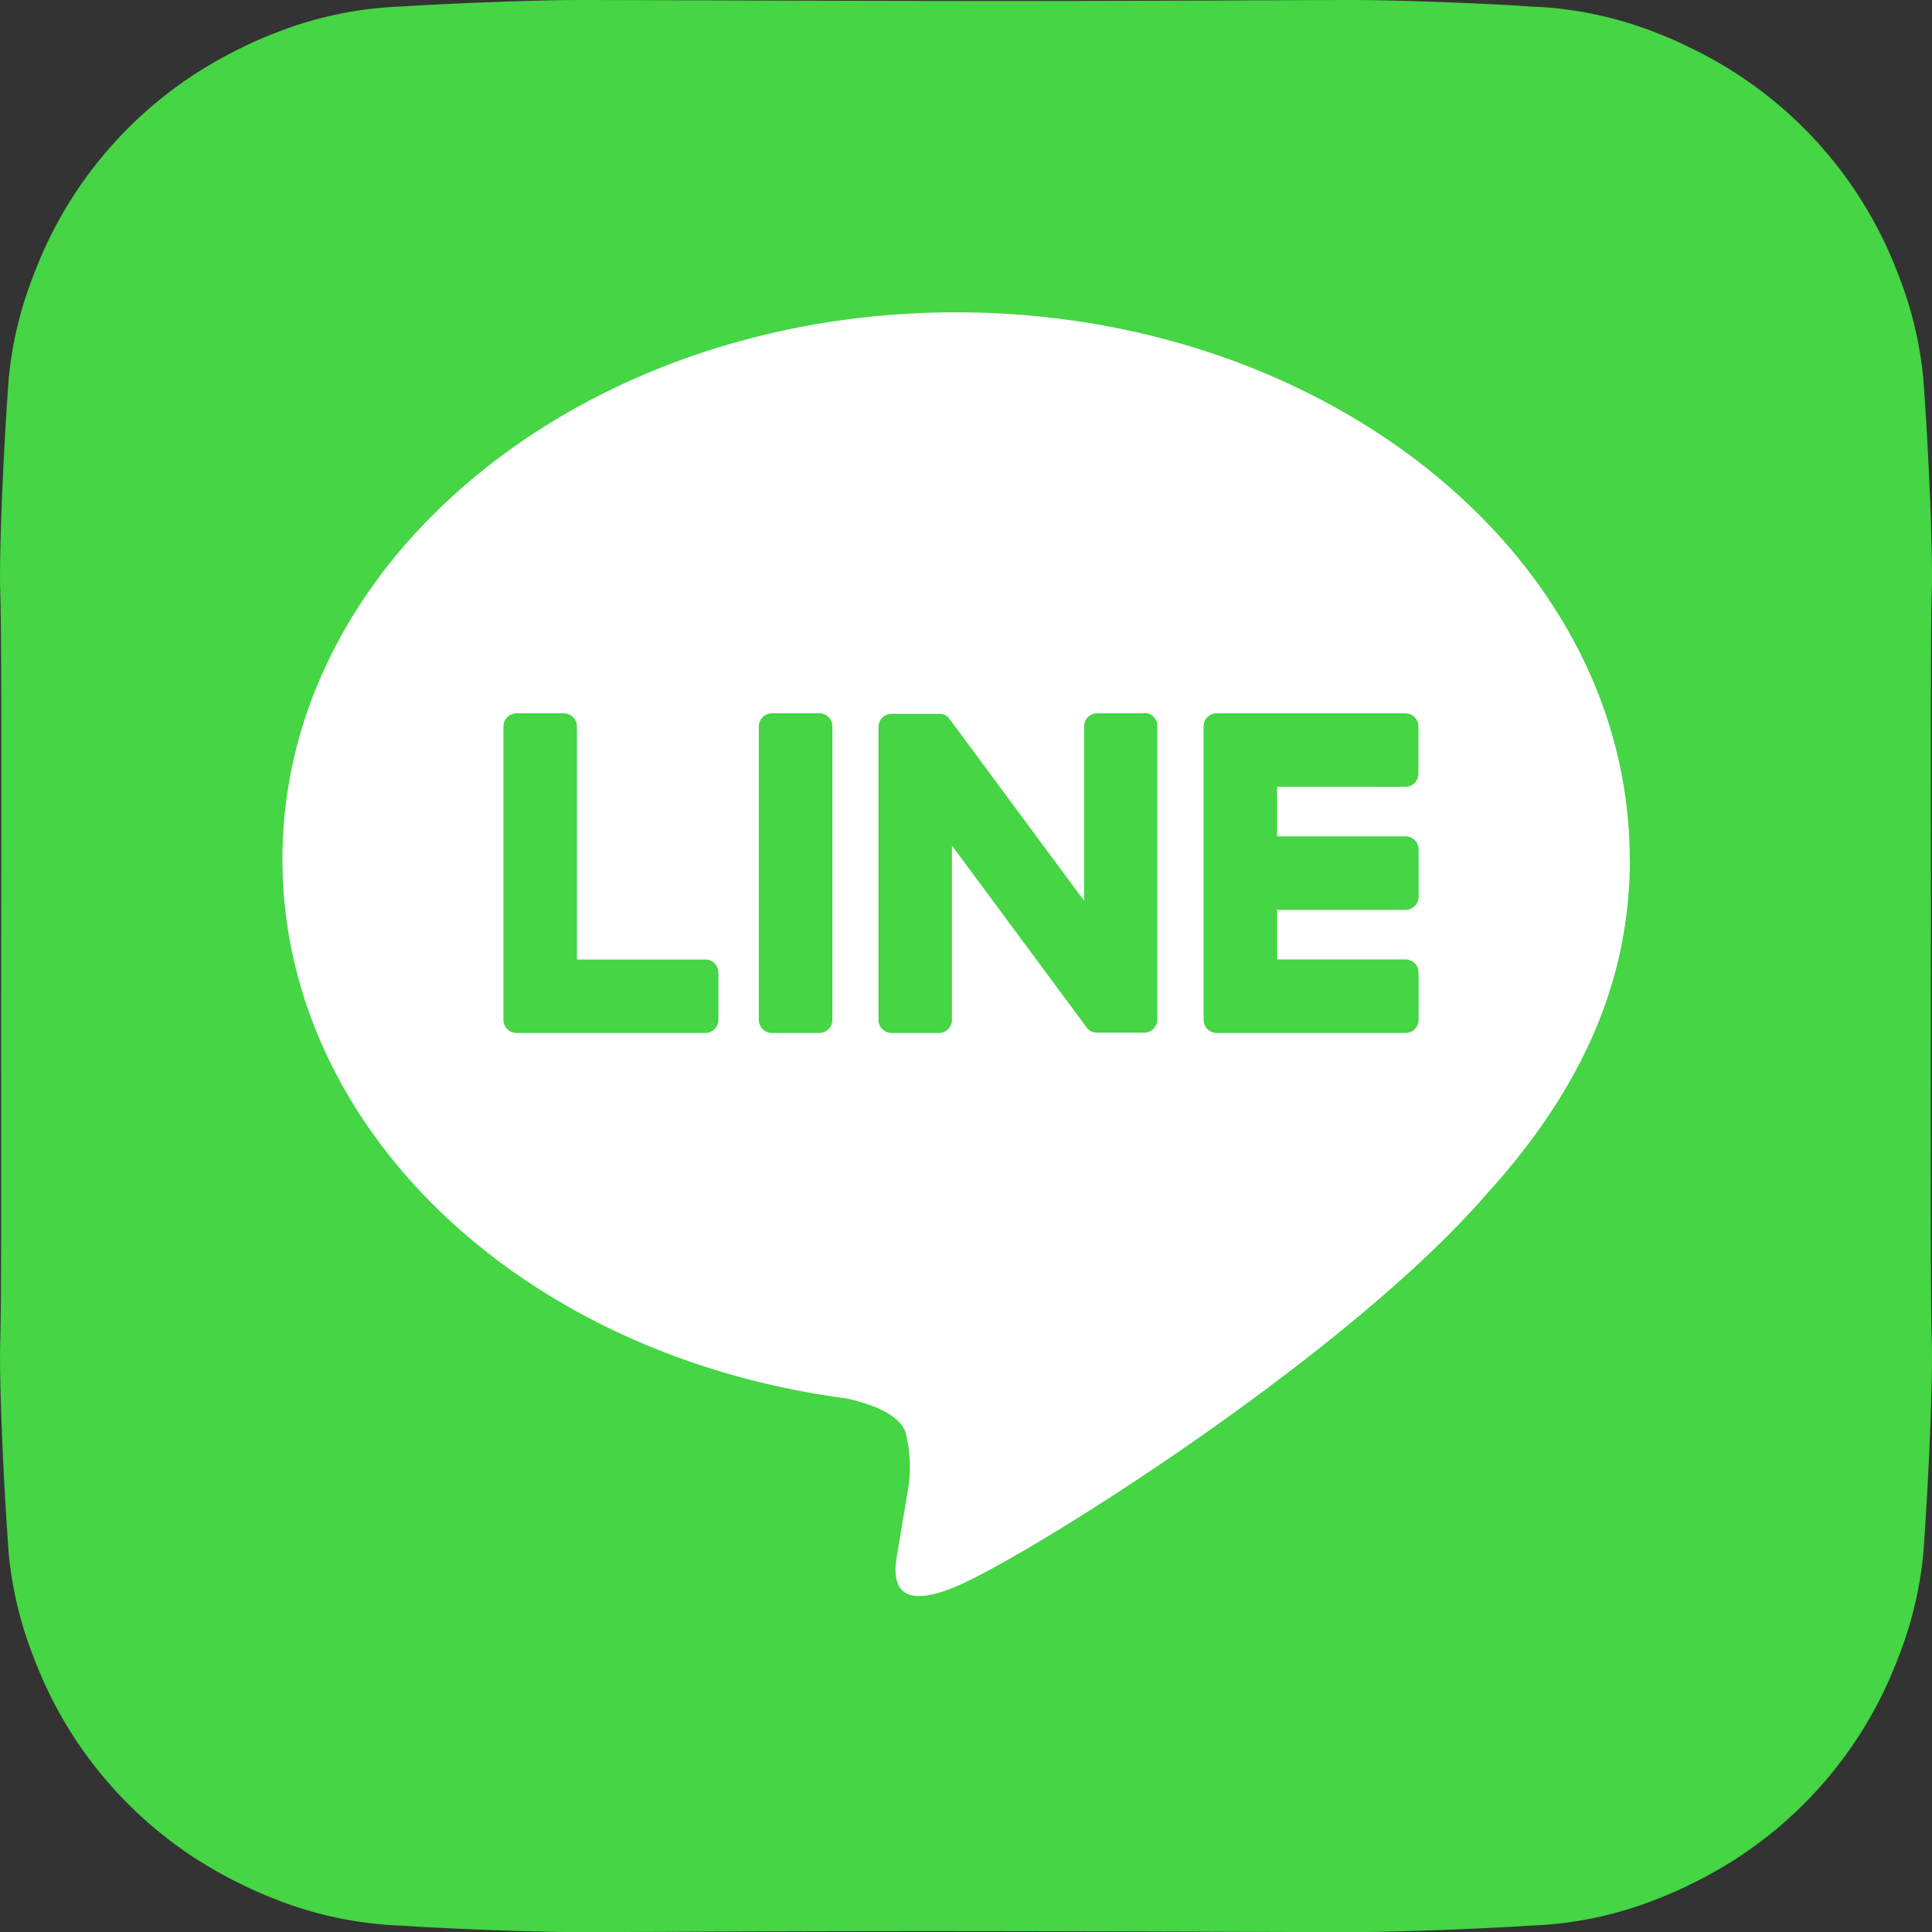 <svg xmlns="http://www.w3.org/2000/svg" width="59.998" height="59.998" viewBox="0 0 59.998 59.998">
  <rect x="0" y="0" width="59.998" height="59.998" fill="#333333" stroke="none"/>
  <g id="contact-line" transform="translate(-1049 -17847.309)">
    <path id="パス_10" data-name="パス 10" d="M118.07,100c-1.861,0-5,.155-5.535.2a11.744,11.744,0,0,0-3.954.811c-.373.144-.738.3-1.094.481-.334.159-.656.335-.974.523l-.042.024a12.8,12.8,0,0,0-5.084,5.674c-.052.108-.1.221-.144.331-.073.172-.144.347-.21.523a11.792,11.792,0,0,0-.763,3.2c-.2,2.761-.293,5.6-.264,6.534.047,1.534.035,6.093.03,11.7s.017,10.163-.03,11.7c-.029.929.063,3.772.264,6.534a11.792,11.792,0,0,0,.763,3.2c.066.176.137.351.21.523.049.11.092.223.144.331a12.8,12.8,0,0,0,5.084,5.674l.042.024c.317.188.639.364.974.523.356.179.721.337,1.094.481a11.735,11.735,0,0,0,3.954.811c.536.05,3.674.2,5.535.2,1.56,0,6.2-.035,11.929-.03s10.369.031,11.929.03c1.861,0,5-.155,5.535-.2a11.736,11.736,0,0,0,3.954-.811c.373-.144.738-.3,1.094-.481.334-.158.656-.335.974-.523l.042-.024a12.806,12.806,0,0,0,5.084-5.674c.052-.108.1-.221.144-.331.073-.172.145-.347.211-.523a11.819,11.819,0,0,0,.763-3.2c.2-2.761.293-5.6.264-6.534-.047-1.534-.035-6.093-.03-11.7s-.017-10.163.03-11.7c.029-.929-.063-3.772-.264-6.534a11.818,11.818,0,0,0-.763-3.2c-.066-.176-.137-.351-.211-.523-.049-.11-.092-.223-.144-.331a12.8,12.8,0,0,0-5.084-5.674l-.042-.024c-.317-.188-.639-.364-.974-.523-.356-.179-.721-.337-1.094-.481a11.745,11.745,0,0,0-3.954-.811c-.536-.05-3.674-.2-5.535-.2-1.56,0-6.2.035-11.929.03S119.63,100,118.07,100" transform="translate(949 17747.309)" fill="#45d545"/>
    <g id="TYPE_A" data-name="TYPE A" transform="translate(1057.771 17857.008)">
      <g id="グループ_10" data-name="グループ 10">
        <path id="パス_208" data-name="パス 208" d="M245.565,248.549c0-9.361-9.385-16.977-20.92-16.977s-20.919,7.615-20.919,16.977c0,8.392,7.442,15.42,17.5,16.749.681.147,1.608.449,1.843,1.032a4.3,4.3,0,0,1,.068,1.891s-.246,1.476-.3,1.791c-.091.529-.42,2.069,1.812,1.128s12.048-7.094,16.437-12.146h0c3.032-3.324,4.485-6.7,4.485-10.445" transform="translate(-203.726 -231.572)" fill="#fff"/>
        <g id="グループ_9" data-name="グループ 9" transform="translate(6.863 12.453)">
          <path id="パス_209" data-name="パス 209" d="M236.5,257.58H235.03a.408.408,0,0,0-.407.407V267.1a.407.407,0,0,0,.407.407H236.5a.407.407,0,0,0,.407-.407v-9.115a.407.407,0,0,0-.407-.407" transform="translate(-226.692 -257.58)" fill="#45d545"/>
          <path id="パス_210" data-name="パス 210" d="M250.636,257.58h-1.467a.407.407,0,0,0-.407.407V263.4l-4.177-5.641a.438.438,0,0,0-.032-.041l0,0-.024-.025-.008-.007a.258.258,0,0,0-.022-.018l-.011-.009-.021-.014-.012-.007-.022-.012-.013-.006-.023-.01-.013,0-.024-.008-.014,0-.023-.005-.017,0-.022,0h-1.5a.407.407,0,0,0-.407.407V267.1a.407.407,0,0,0,.407.407h1.467a.407.407,0,0,0,.408-.407v-5.413l4.182,5.648a.4.4,0,0,0,.1.1l0,0,.025.015.011.006.02.01.02.008.012,0,.028.009h.006a.391.391,0,0,0,.1.014h1.467a.407.407,0,0,0,.407-.407v-9.115a.407.407,0,0,0-.407-.407" transform="translate(-230.73 -257.58)" fill="#45d545"/>
          <path id="パス_211" data-name="パス 211" d="M224.328,265.227h-3.987v-7.24a.407.407,0,0,0-.407-.407h-1.468a.407.407,0,0,0-.407.407V267.1h0a.407.407,0,0,0,.113.282l.006.006.006.005a.4.4,0,0,0,.281.114h5.863a.407.407,0,0,0,.407-.407v-1.468a.407.407,0,0,0-.407-.408" transform="translate(-218.059 -257.58)" fill="#45d545"/>
          <path id="パス_212" data-name="パス 212" d="M269.733,259.862a.407.407,0,0,0,.407-.407v-1.467a.407.407,0,0,0-.407-.408H263.87a.406.406,0,0,0-.283.115l0,0-.006.007a.405.405,0,0,0-.113.281h0V267.1h0a.405.405,0,0,0,.114.282l.005.006.006.005a.4.4,0,0,0,.281.114h5.863a.407.407,0,0,0,.407-.407v-1.468a.407.407,0,0,0-.407-.408h-3.987v-1.541h3.987a.407.407,0,0,0,.407-.407v-1.468a.407.407,0,0,0-.407-.407h-3.987v-1.541Z" transform="translate(-241.724 -257.58)" fill="#45d545"/>
        </g>
      </g>
    </g>
  </g>
</svg>

